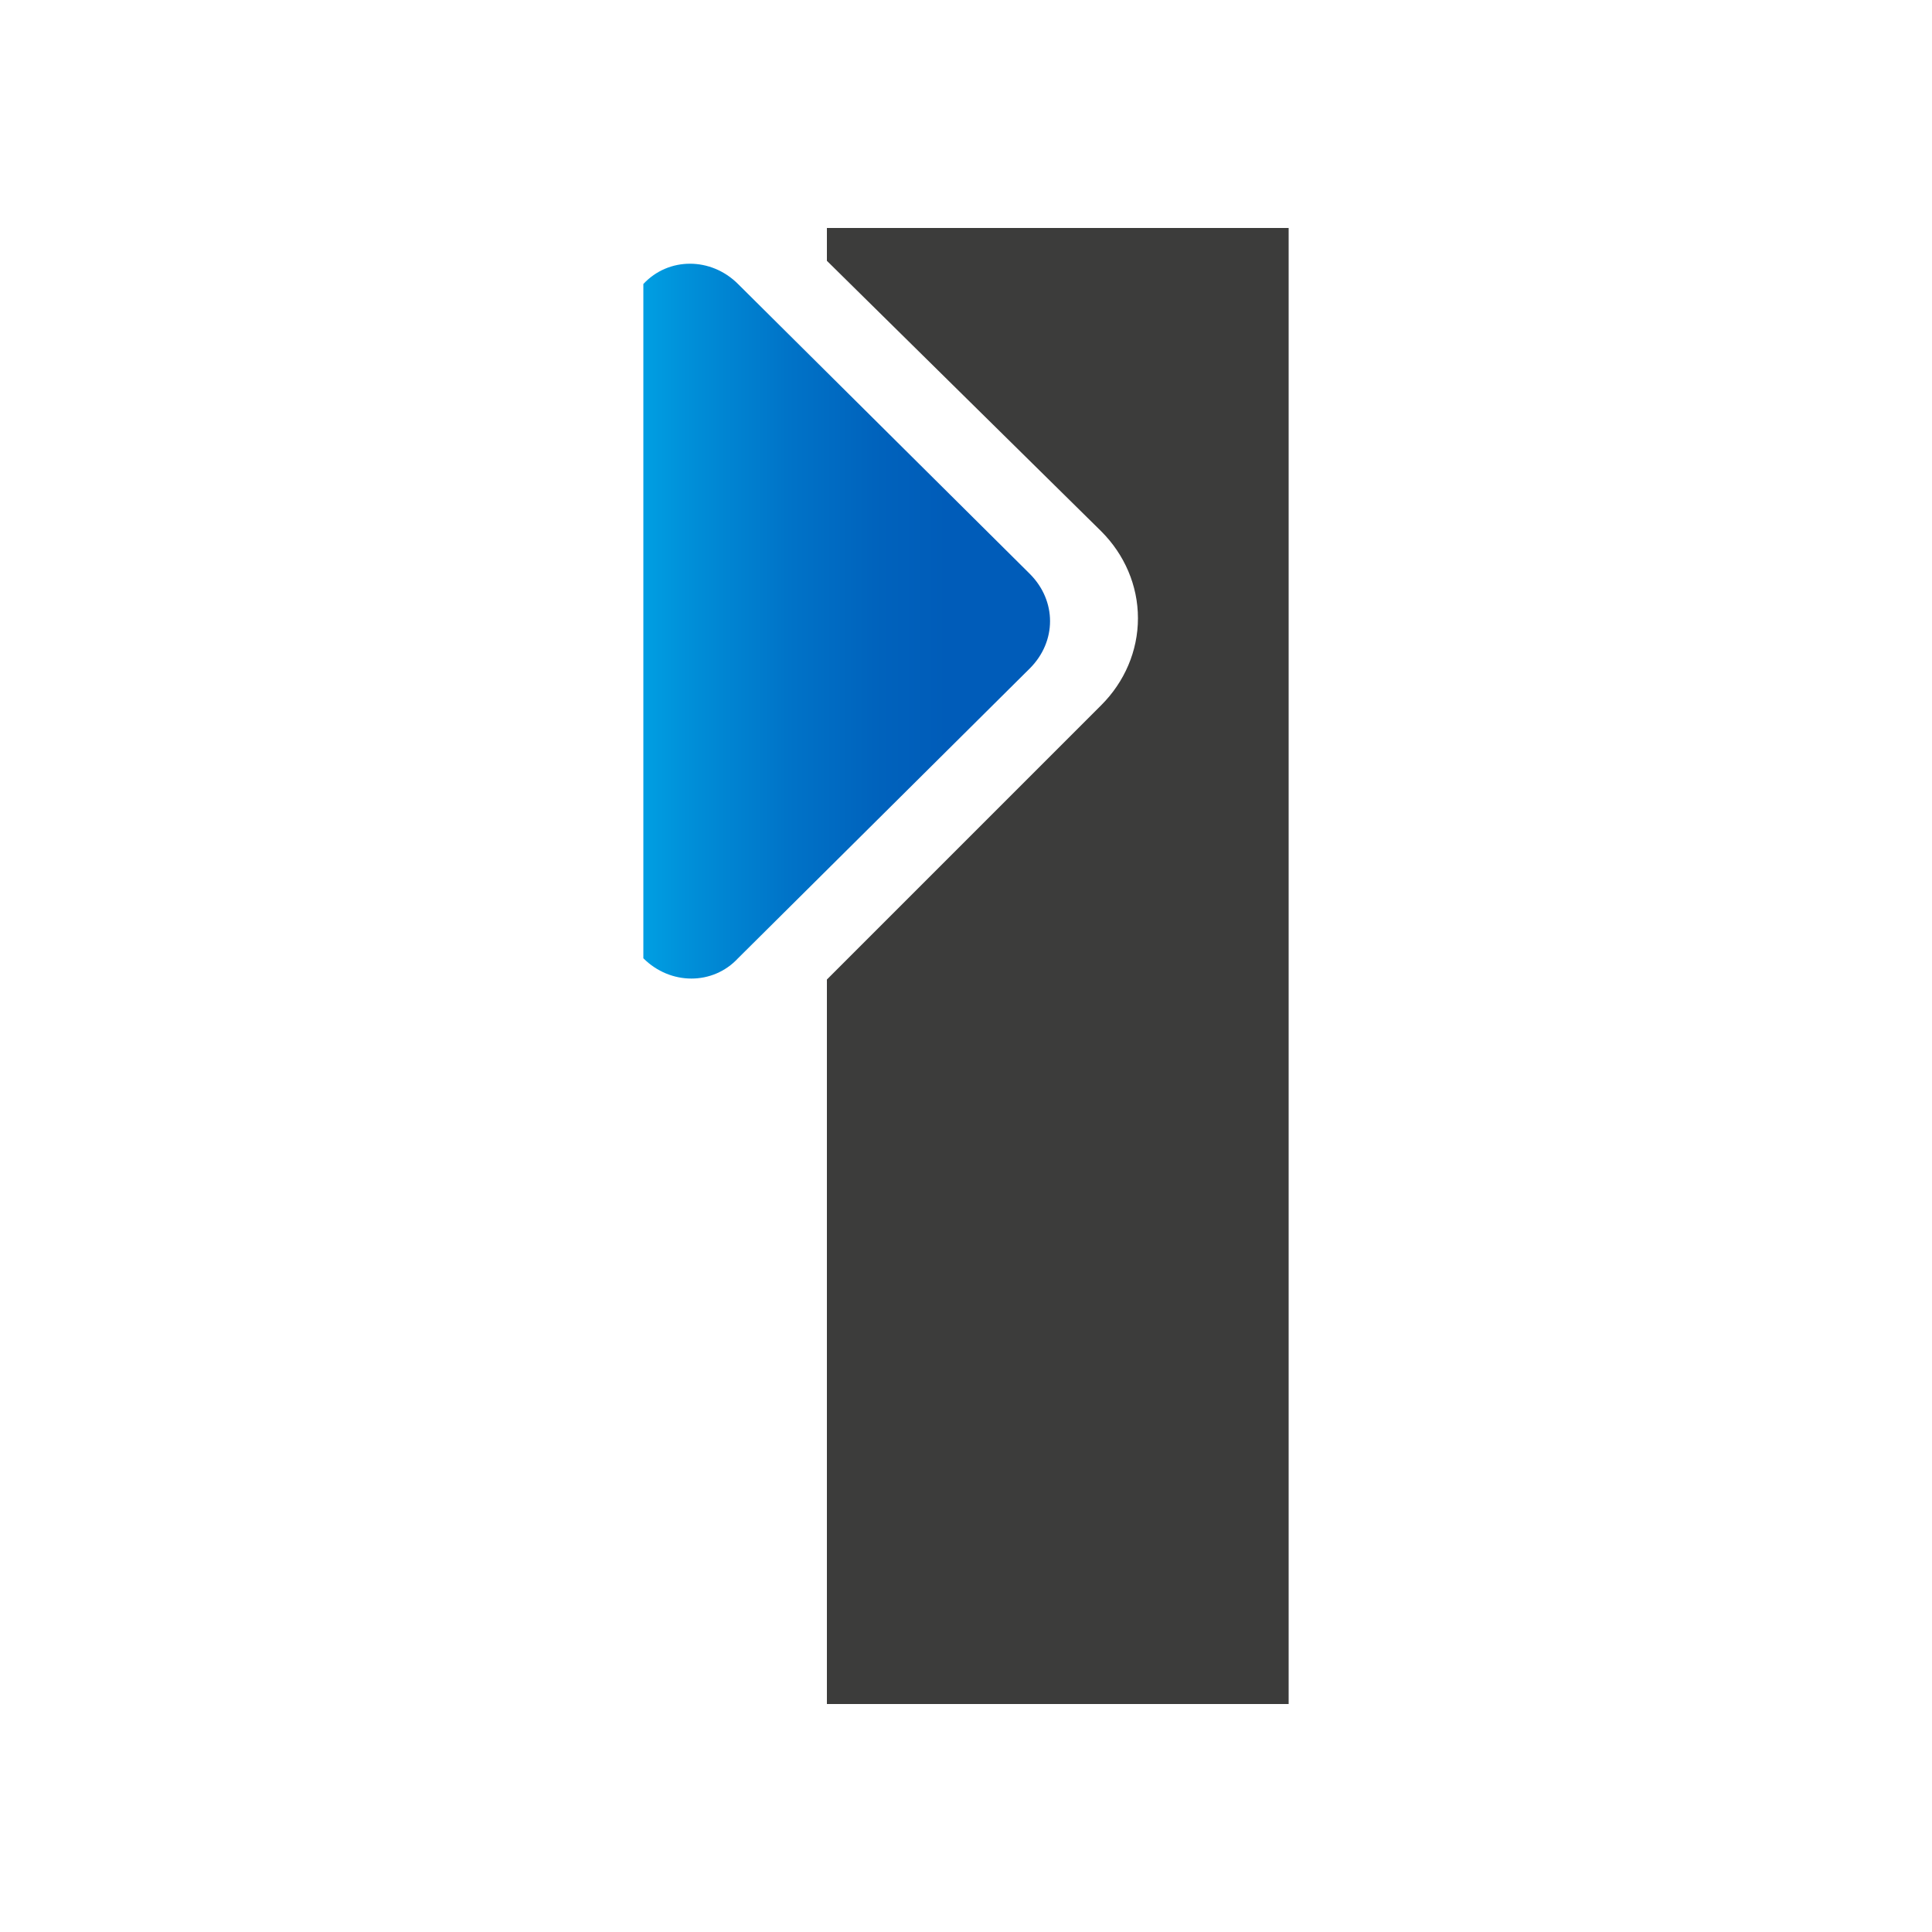 <?xml version="1.0" encoding="utf-8"?>
<!-- Generator: Adobe Illustrator 25.4.1, SVG Export Plug-In . SVG Version: 6.00 Build 0)  -->
<svg version="1.1" id="Capa_1" xmlns="http://www.w3.org/2000/svg" xmlns:xlink="http://www.w3.org/1999/xlink" x="0px" y="0px"
	 viewBox="0 0 100 100" style="enable-background:new 0 0 100 100;" xml:space="preserve">
<style type="text/css">
	.st0{fill:#3C3C3B;}
	.st1{fill:url(#SVGID_1_);}
	.st2{fill:url(#SVGID_00000180339981185263329490000003720662958357814706_);}
	.st3{fill:url(#SVGID_00000079459099568962949090000000955366109939601792_);}
	.st4{fill:url(#SVGID_00000003101141720690309600000014966093184667427464_);}
</style>
<g>
	
		<linearGradient id="SVGID_1_" gradientUnits="userSpaceOnUse" x1="-189.642" y1="-936.519" x2="-171.291" y2="-936.519" gradientTransform="matrix(1.144 -7.696754e-06 0 1.144 250.356 1103.855)">
		<stop  offset="0" style="stop-color:#009EE2"/>
		<stop  offset="0.125" style="stop-color:#008DD7"/>
		<stop  offset="0.366" style="stop-color:#0072C7"/>
		<stop  offset="0.581" style="stop-color:#0062BC"/>
		<stop  offset="0.746" style="stop-color:#005CB9"/>
	</linearGradient>
	<path class="st1" d="M33.3,16.9l0,32.7c1.4,1.4,3.6,1.4,4.9,0l15.1-15c1.4-1.4,1.4-3.5,0-4.9l-15.1-15c-1.4-1.4-3.6-1.4-4.9,0V16.9
		"/>
	<g>
		<path class="st0" d="M66.7,11.7v76.5H42.8V50.7L57,36.5c1.2-1.2,1.9-2.8,1.9-4.5c0-1.7-0.7-3.3-1.9-4.5L42.8,13.5v-1.7H66.7z"/>
	</g>
</g>
</svg>
